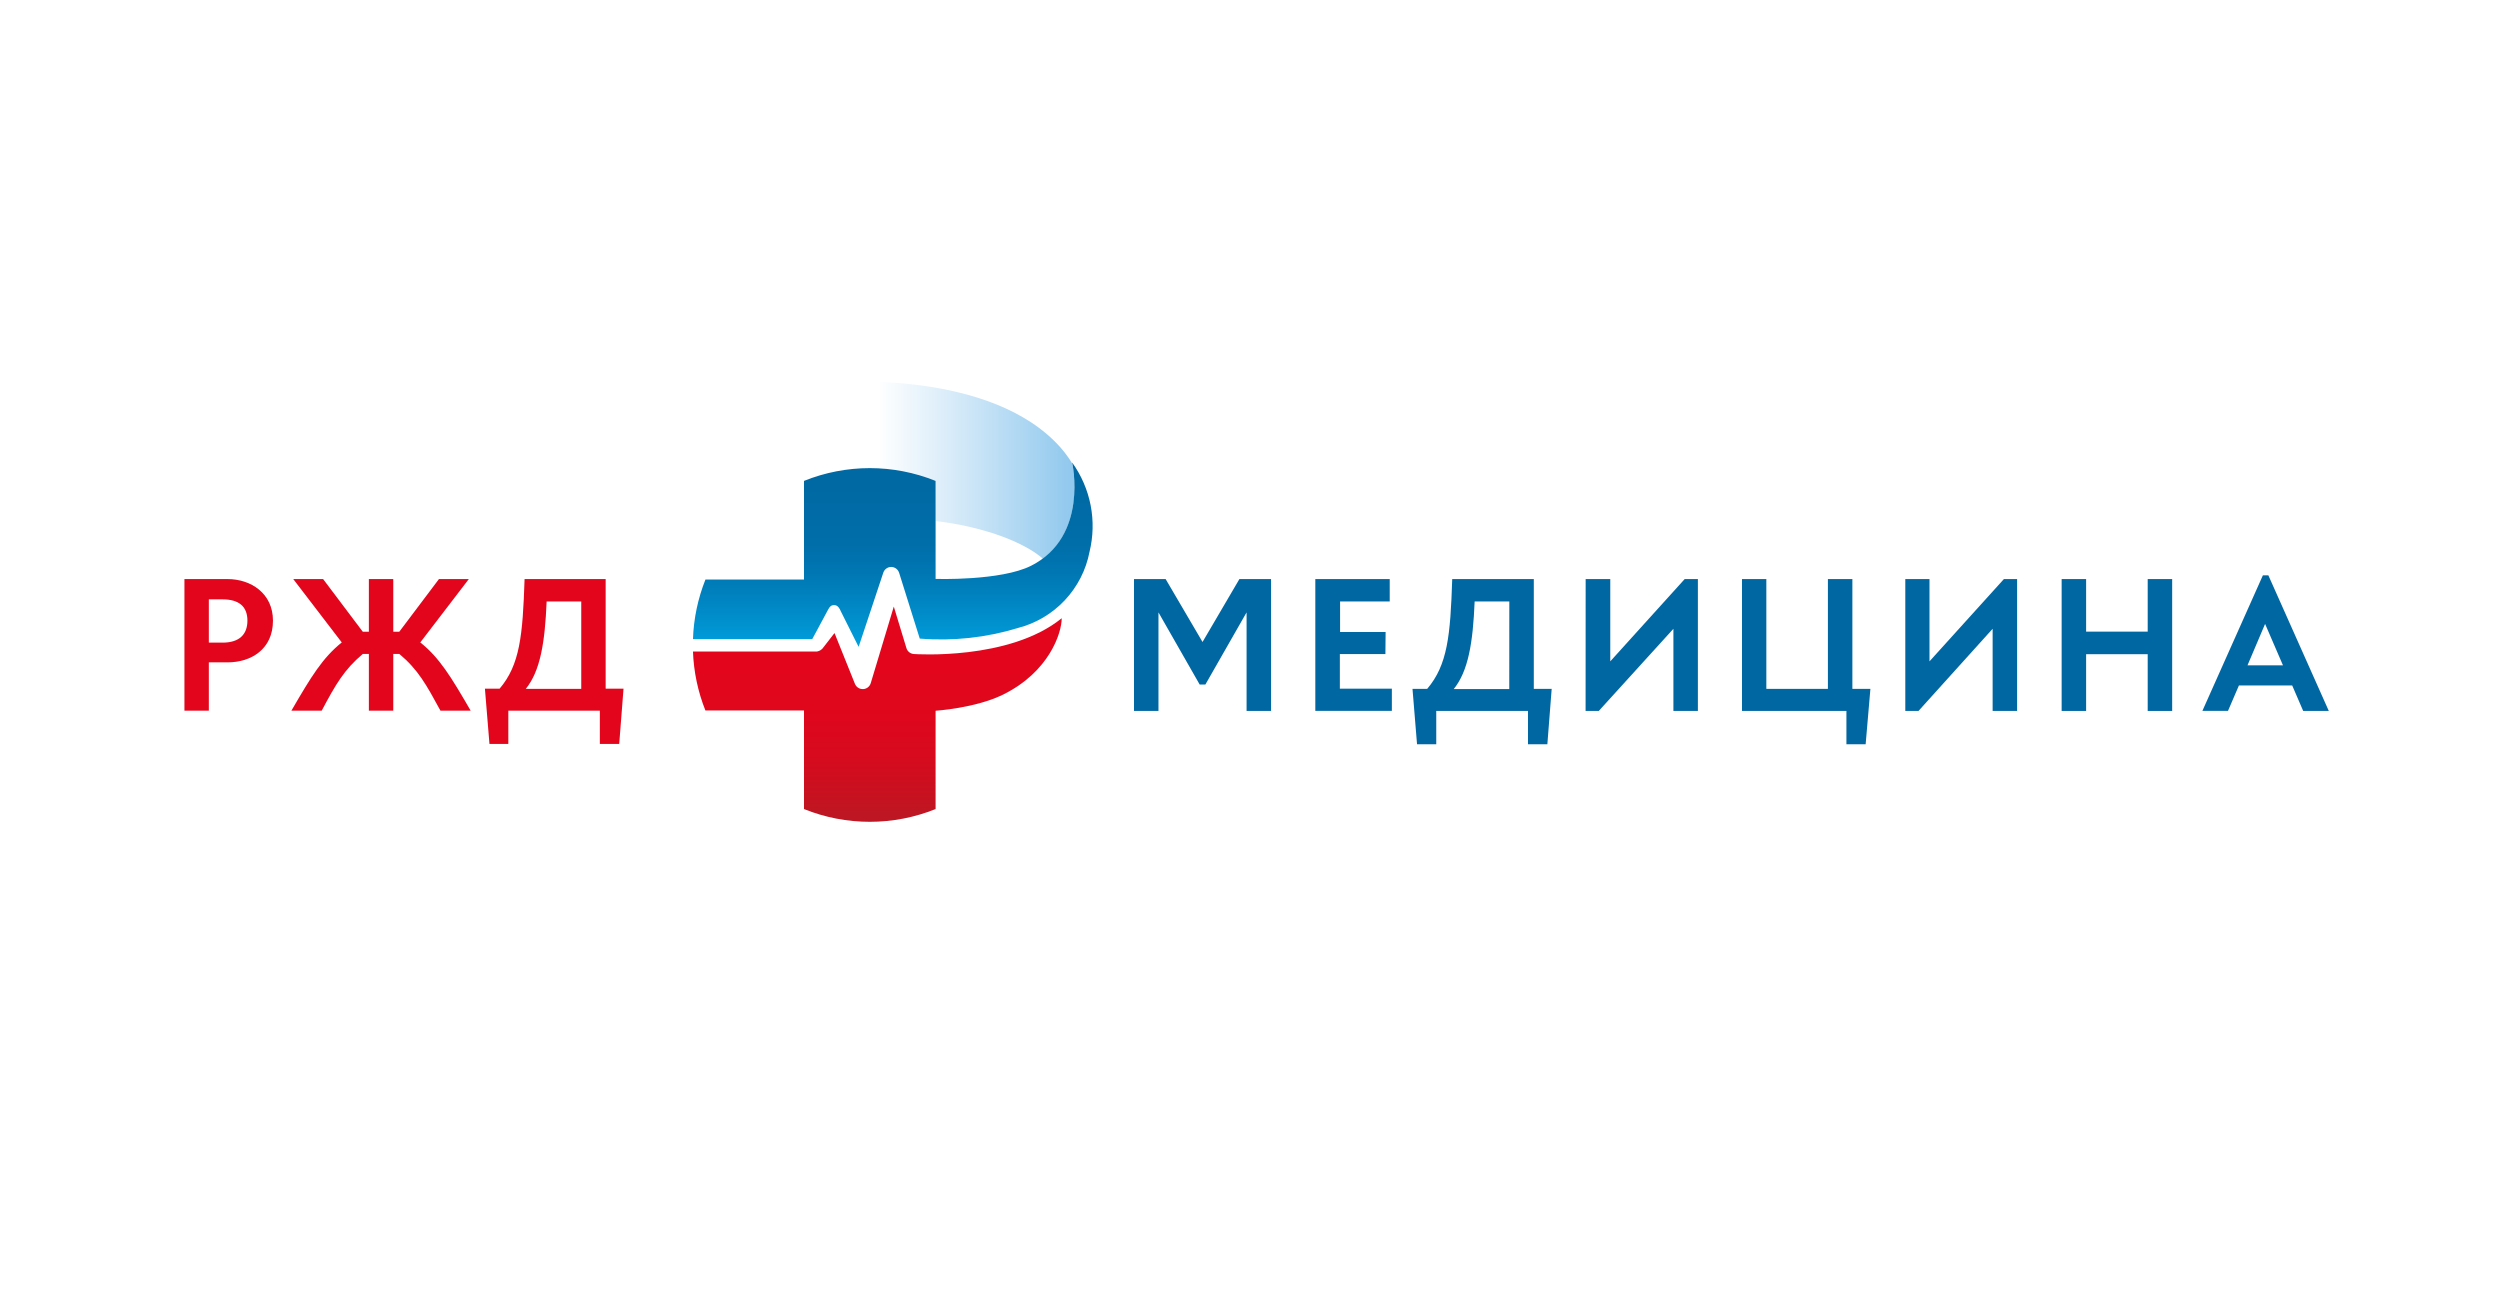 <svg width="190" height="100" viewBox="0 0 190 100" fill="none" xmlns="http://www.w3.org/2000/svg">
<rect width="190" height="100" fill="white"/>
<g clip-path="url(#clip0_4_81)">
<path d="M91.176 52.026L88.044 46.543V54.032H86.184V44.009H88.588L91.392 48.791L94.195 44.009H96.6V54.032H94.74V46.543L91.608 52.026H91.176Z" fill="#0067A2"/>
<path d="M105.291 49.708H101.829V52.339H105.781V54.026H99.964V44.009H105.619V45.713H101.846V48.031H105.307L105.291 49.708Z" fill="#0067A2"/>
<path d="M116.569 44.009V52.355H117.928L117.599 56.566H116.127V54.032H109.156V56.566H107.695L107.35 52.355H108.466C110.013 50.538 110.229 48.317 110.369 44.009H116.569ZM114.709 45.713H112.073C111.943 48.861 111.588 51.007 110.482 52.371H114.704L114.709 45.713Z" fill="#0067A2"/>
<path d="M120.51 44.009H122.381V50.263L128.036 44.009H129.039V54.032H127.179V47.788L121.507 54.032H120.505L120.51 44.009Z" fill="#0067A2"/>
<path d="M142.151 52.355L141.789 56.566H140.328V54.032H132.392V44.009H134.242V52.355H138.921V44.009H140.781V52.355H142.151Z" fill="#0067A2"/>
<path d="M144.803 44.009H146.641V50.263L152.297 44.009H153.3V54.032H151.44V47.788L145.806 54.032H144.803V44.009Z" fill="#0067A2"/>
<path d="M163.225 54.032V49.719H158.545V54.032H156.685V44.009H158.545V48.004H163.225V44.009H165.085V54.032H163.225Z" fill="#0067A2"/>
<path d="M174.207 52.096H170.158L169.328 54.026H167.382L171.98 43.724H172.395L176.989 54.032H175.043L174.207 52.096ZM170.81 50.565H173.506L172.147 47.417L170.81 50.565Z" fill="#0067A2"/>
<path d="M15.871 54.01H14.017V44.009H17.289C19.063 44.009 20.745 45.087 20.745 47.169C20.745 49.352 19.074 50.339 17.3 50.339H15.871V54.01ZM15.871 48.84H16.917C18.162 48.84 18.804 48.241 18.804 47.169C18.804 46.096 18.162 45.551 16.917 45.551H15.871V48.84Z" fill="#E3051C"/>
<path d="M33.474 54.01C32.395 52.026 31.775 50.894 30.347 49.697H29.888V54.01H28.034V49.697H27.576C26.147 50.899 25.505 52.026 24.449 54.01H22.147C23.662 51.395 24.519 49.999 25.974 48.824L22.287 44.009H24.556L27.57 48.01H28.034V44.009H29.888V48.01H30.347L33.36 44.009H35.63L31.942 48.824C33.398 49.994 34.255 51.395 35.77 54.01H33.474Z" fill="#E3051C"/>
<path d="M46.03 44.009V52.339H47.388L47.06 56.539H45.588V54.01H38.633V56.539H37.199L36.854 52.339H37.97C39.512 50.527 39.727 48.312 39.868 44.009H46.03ZM44.175 45.713H41.544C41.415 48.856 41.059 50.996 39.959 52.355H44.175V45.713Z" fill="#E3051C"/>
<path d="M71.105 36.548V39.599C74.614 40.004 77.784 41.157 79.267 42.467C82.448 40.074 81.564 35.567 81.493 35.227C81.237 34.806 80.944 34.407 80.62 34.035C75.326 28.024 63.401 29.07 63.401 29.07V35.836C65.982 35.303 68.664 35.55 71.105 36.548Z" fill="url(#paint0_linear_4_81)"/>
<path d="M68.889 49.26L67.929 46.101L66.182 51.902C66.147 52.031 66.073 52.145 65.97 52.23C65.866 52.314 65.739 52.363 65.606 52.371H65.568C65.44 52.372 65.316 52.334 65.21 52.263C65.104 52.192 65.022 52.09 64.975 51.972L63.422 48.112C63.422 48.112 62.737 49.002 62.586 49.19C62.532 49.276 62.46 49.348 62.376 49.404C62.291 49.46 62.196 49.497 62.096 49.514H52.666C52.722 51.05 53.041 52.566 53.61 53.994H61.104V61.488C64.312 62.781 67.897 62.781 71.105 61.488V54.016C71.105 54.016 74.129 53.821 76.216 52.797C79.725 51.077 80.69 48.117 80.69 46.985C76.717 50.22 69.493 49.708 69.493 49.708C69.358 49.707 69.226 49.663 69.118 49.583C69.009 49.502 68.929 49.389 68.889 49.26Z" fill="url(#paint1_linear_4_81)"/>
<path d="M62.948 46.311C63.066 46.096 63.174 45.977 63.422 45.988C63.67 45.999 63.816 46.236 63.907 46.468L65.255 49.163L67.12 43.556C67.157 43.423 67.235 43.306 67.344 43.221C67.453 43.136 67.586 43.09 67.724 43.087C67.86 43.087 67.993 43.13 68.103 43.211C68.212 43.291 68.293 43.405 68.334 43.535L69.902 48.533C72.42 48.738 74.954 48.464 77.369 47.724C78.73 47.373 79.963 46.644 80.925 45.619C81.887 44.595 82.539 43.319 82.804 41.939C83.087 40.779 83.116 39.572 82.888 38.4C82.66 37.229 82.18 36.12 81.483 35.151C81.483 35.151 82.771 40.769 78.367 42.996C76.064 44.16 71.105 43.998 71.105 43.998V36.548C67.897 35.254 64.312 35.254 61.104 36.548V44.042H53.615C53.039 45.487 52.718 47.021 52.666 48.576H61.729L62.948 46.311Z" fill="url(#paint2_linear_4_81)"/>
</g>
<defs>
<linearGradient id="paint0_linear_4_81" x1="63.401" y1="35.723" x2="82.825" y2="35.723" gradientUnits="userSpaceOnUse">
<stop offset="0.17" stop-color="white"/>
<stop offset="0.45" stop-color="#D9ECF9"/>
<stop offset="1" stop-color="#86C3EC"/>
</linearGradient>
<linearGradient id="paint1_linear_4_81" x1="66.678" y1="62.474" x2="66.678" y2="46.101" gradientUnits="userSpaceOnUse">
<stop offset="0.04" stop-color="#BE1622"/>
<stop offset="0.13" stop-color="#C81120"/>
<stop offset="0.31" stop-color="#D70A1E"/>
<stop offset="0.53" stop-color="#E0061C"/>
<stop offset="0.85" stop-color="#E3051C"/>
</linearGradient>
<linearGradient id="paint2_linear_4_81" x1="67.854" y1="49.185" x2="67.854" y2="35.168" gradientUnits="userSpaceOnUse">
<stop stop-color="#00A0DE"/>
<stop offset="0.13" stop-color="#0091CE"/>
<stop offset="0.4" stop-color="#0077B3"/>
<stop offset="0.56" stop-color="#006EA9"/>
<stop offset="1" stop-color="#0067A2"/>
</linearGradient>
<clipPath id="clip0_4_81">
<rect width="163" height="33.474" fill="white" transform="translate(14 29)"/>
</clipPath>
</defs>
</svg>
